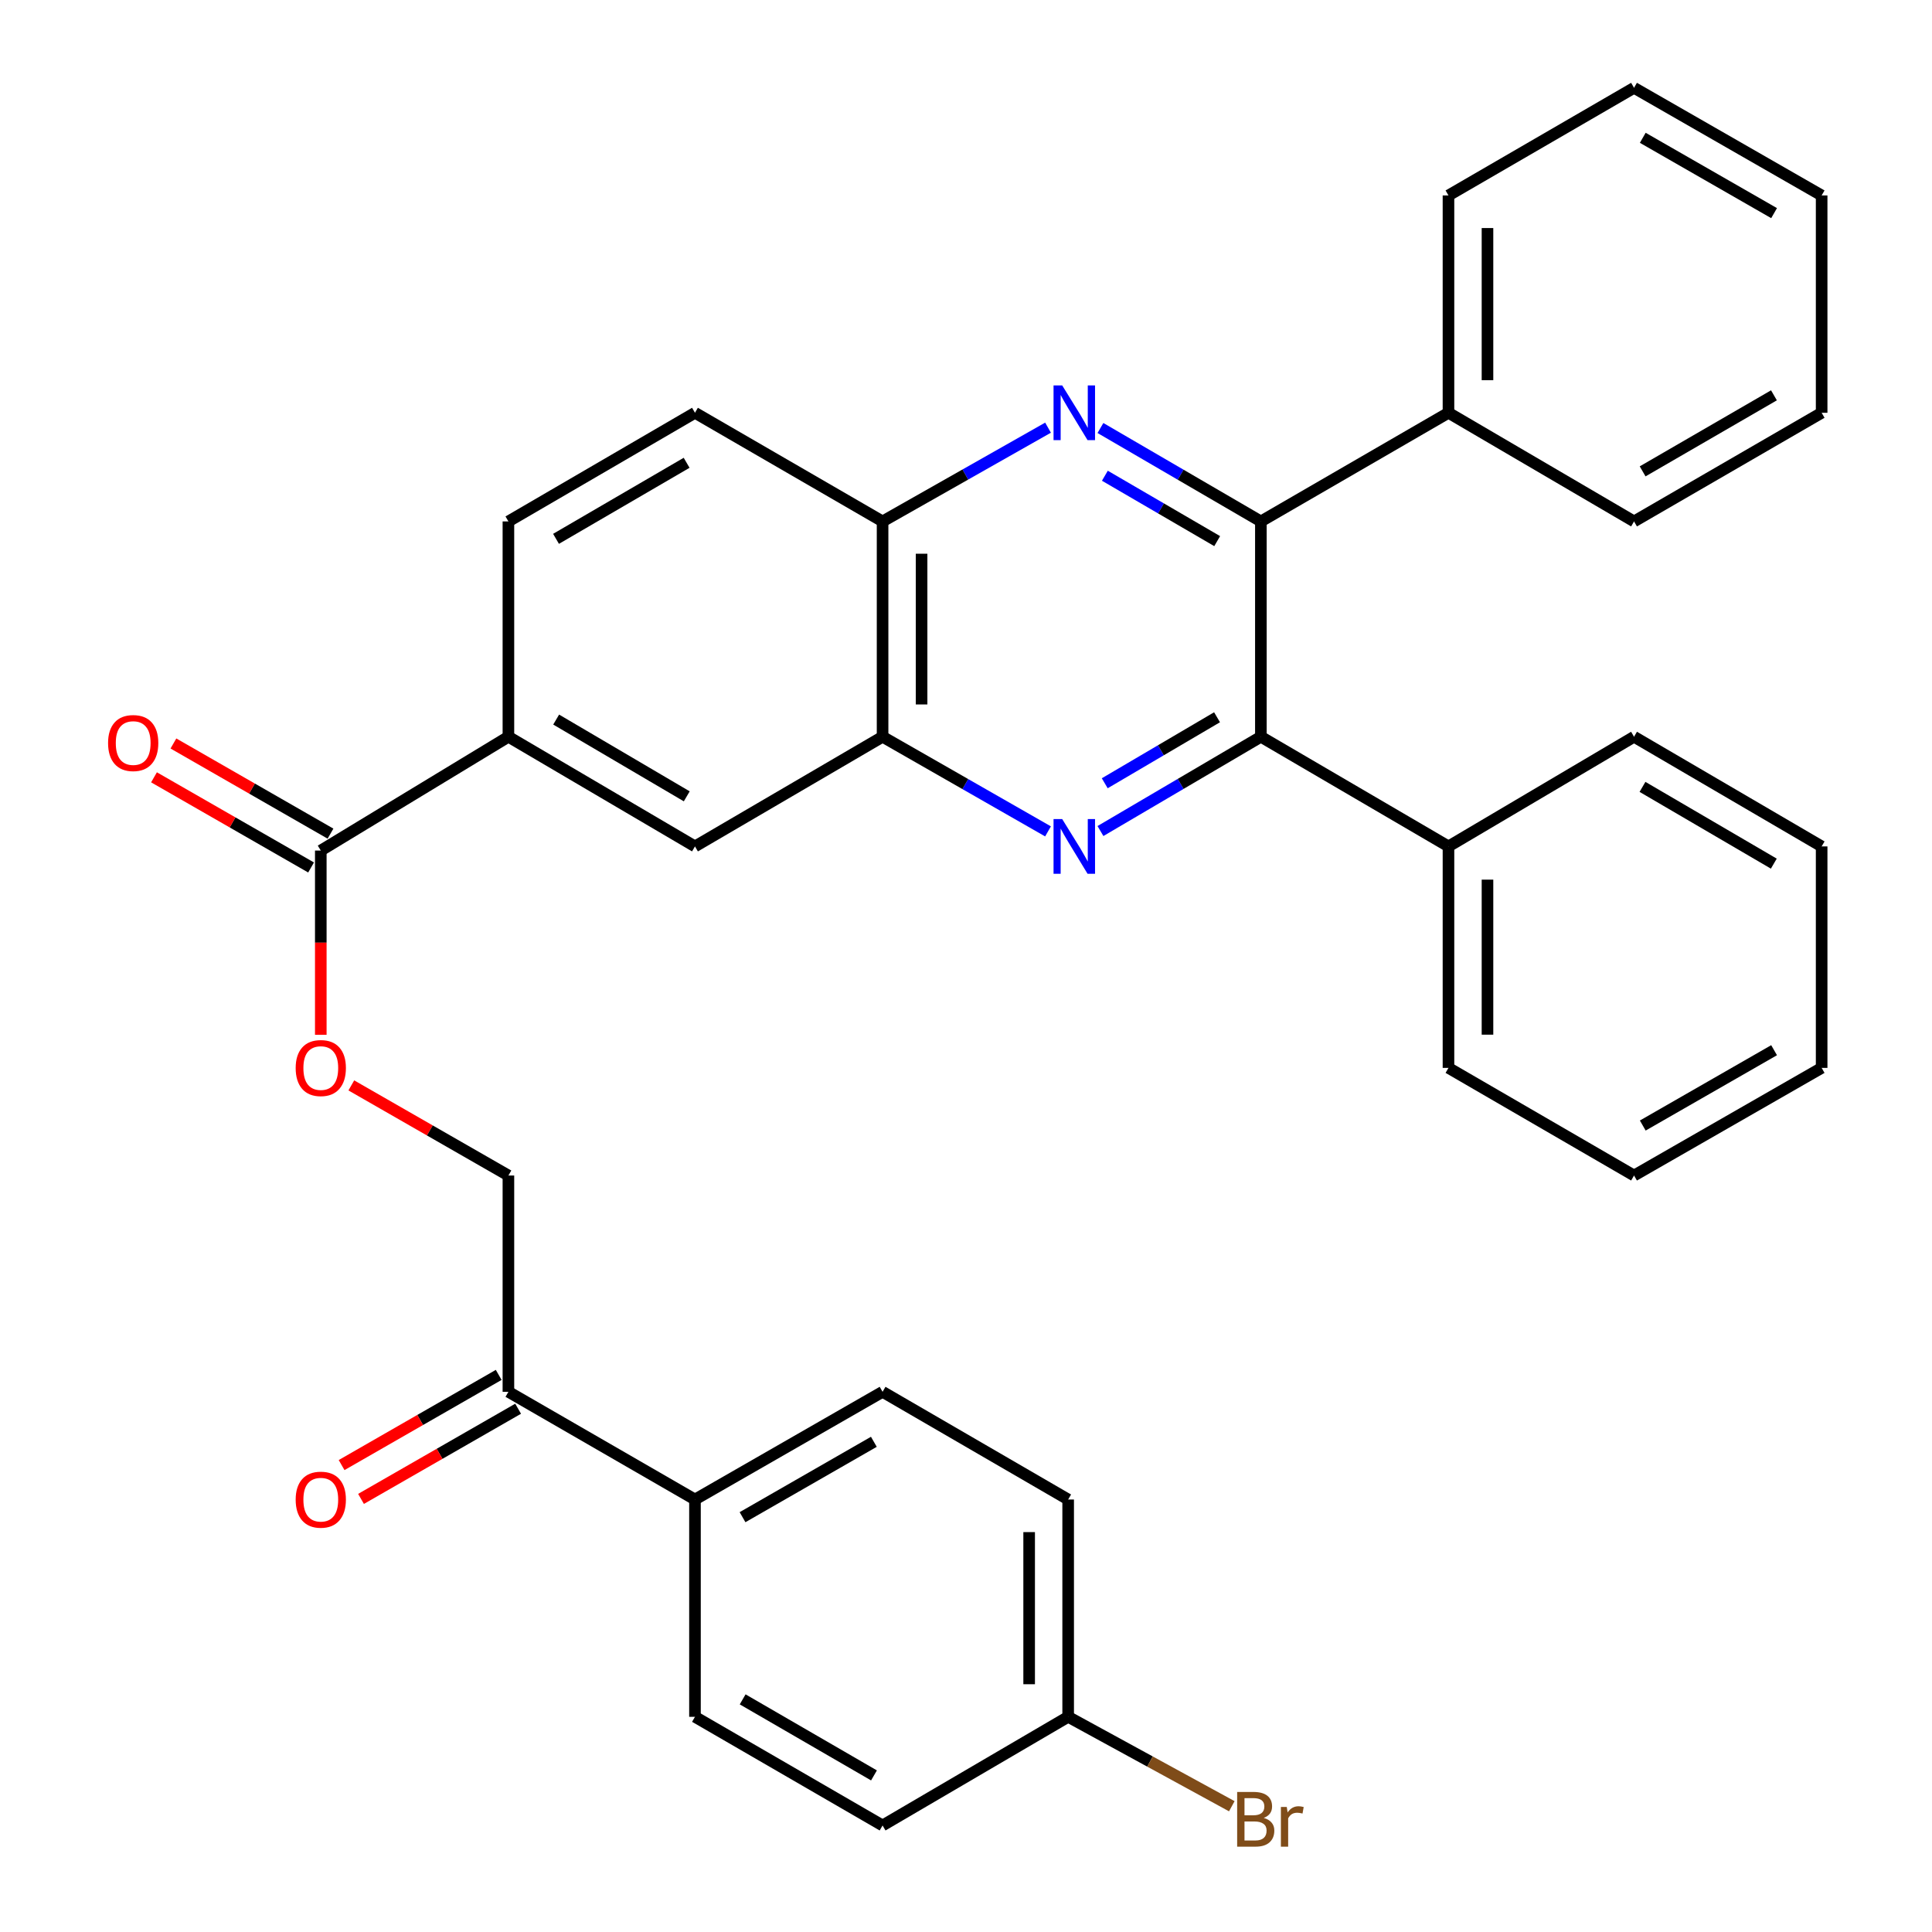 <?xml version='1.0' encoding='iso-8859-1'?>
<svg version='1.1' baseProfile='full'
              xmlns='http://www.w3.org/2000/svg'
                      xmlns:rdkit='http://www.rdkit.org/xml'
                      xmlns:xlink='http://www.w3.org/1999/xlink'
                  xml:space='preserve'
width='1000px' height='1000px' viewBox='0 0 1000 1000'>
<!-- END OF HEADER -->
<rect style='opacity:1.0;fill:#FFFFFF;stroke:none' width='1000' height='1000' x='0' y='0'> </rect>
<path class='bond-1' d='M 569.593,430.145 L 611.11,405.743' style='fill:none;fill-rule:evenodd;stroke:#0000FF;stroke-width:6px;stroke-linecap:butt;stroke-linejoin:miter;stroke-opacity:1' />
<path class='bond-1' d='M 611.11,405.743 L 652.627,381.341' style='fill:none;fill-rule:evenodd;stroke:#000000;stroke-width:6px;stroke-linecap:butt;stroke-linejoin:miter;stroke-opacity:1' />
<path class='bond-1' d='M 571.816,405.416 L 600.878,388.335' style='fill:none;fill-rule:evenodd;stroke:#0000FF;stroke-width:6px;stroke-linecap:butt;stroke-linejoin:miter;stroke-opacity:1' />
<path class='bond-1' d='M 600.878,388.335 L 629.94,371.253' style='fill:none;fill-rule:evenodd;stroke:#000000;stroke-width:6px;stroke-linecap:butt;stroke-linejoin:miter;stroke-opacity:1' />
<path class='bond-3' d='M 542.454,430.325 L 499.636,405.833' style='fill:none;fill-rule:evenodd;stroke:#0000FF;stroke-width:6px;stroke-linecap:butt;stroke-linejoin:miter;stroke-opacity:1' />
<path class='bond-3' d='M 499.636,405.833 L 456.819,381.341' style='fill:none;fill-rule:evenodd;stroke:#000000;stroke-width:6px;stroke-linecap:butt;stroke-linejoin:miter;stroke-opacity:1' />
<path class='bond-0' d='M 542.461,221.358 L 499.64,245.624' style='fill:none;fill-rule:evenodd;stroke:#0000FF;stroke-width:6px;stroke-linecap:butt;stroke-linejoin:miter;stroke-opacity:1' />
<path class='bond-0' d='M 499.64,245.624 L 456.819,269.891' style='fill:none;fill-rule:evenodd;stroke:#000000;stroke-width:6px;stroke-linecap:butt;stroke-linejoin:miter;stroke-opacity:1' />
<path class='bond-34' d='M 569.586,221.536 L 611.107,245.714' style='fill:none;fill-rule:evenodd;stroke:#0000FF;stroke-width:6px;stroke-linecap:butt;stroke-linejoin:miter;stroke-opacity:1' />
<path class='bond-34' d='M 611.107,245.714 L 652.627,269.891' style='fill:none;fill-rule:evenodd;stroke:#000000;stroke-width:6px;stroke-linecap:butt;stroke-linejoin:miter;stroke-opacity:1' />
<path class='bond-34' d='M 571.881,246.239 L 600.946,263.163' style='fill:none;fill-rule:evenodd;stroke:#0000FF;stroke-width:6px;stroke-linecap:butt;stroke-linejoin:miter;stroke-opacity:1' />
<path class='bond-34' d='M 600.946,263.163 L 630.01,280.087' style='fill:none;fill-rule:evenodd;stroke:#000000;stroke-width:6px;stroke-linecap:butt;stroke-linejoin:miter;stroke-opacity:1' />
<path class='bond-2' d='M 652.627,381.341 L 652.627,269.891' style='fill:none;fill-rule:evenodd;stroke:#000000;stroke-width:6px;stroke-linecap:butt;stroke-linejoin:miter;stroke-opacity:1' />
<path class='bond-12' d='M 652.627,381.341 L 749.729,438.103' style='fill:none;fill-rule:evenodd;stroke:#000000;stroke-width:6px;stroke-linecap:butt;stroke-linejoin:miter;stroke-opacity:1' />
<path class='bond-11' d='M 652.627,269.891 L 749.729,213.656' style='fill:none;fill-rule:evenodd;stroke:#000000;stroke-width:6px;stroke-linecap:butt;stroke-linejoin:miter;stroke-opacity:1' />
<path class='bond-5' d='M 456.819,381.341 L 456.819,269.891' style='fill:none;fill-rule:evenodd;stroke:#000000;stroke-width:6px;stroke-linecap:butt;stroke-linejoin:miter;stroke-opacity:1' />
<path class='bond-5' d='M 477.011,364.623 L 477.011,286.608' style='fill:none;fill-rule:evenodd;stroke:#000000;stroke-width:6px;stroke-linecap:butt;stroke-linejoin:miter;stroke-opacity:1' />
<path class='bond-7' d='M 456.819,381.341 L 359.717,438.103' style='fill:none;fill-rule:evenodd;stroke:#000000;stroke-width:6px;stroke-linecap:butt;stroke-linejoin:miter;stroke-opacity:1' />
<path class='bond-4' d='M 166.04,440.246 L 263.153,381.341' style='fill:none;fill-rule:evenodd;stroke:#000000;stroke-width:6px;stroke-linecap:butt;stroke-linejoin:miter;stroke-opacity:1' />
<path class='bond-8' d='M 166.04,440.246 L 166.04,487.926' style='fill:none;fill-rule:evenodd;stroke:#000000;stroke-width:6px;stroke-linecap:butt;stroke-linejoin:miter;stroke-opacity:1' />
<path class='bond-8' d='M 166.04,487.926 L 166.04,535.607' style='fill:none;fill-rule:evenodd;stroke:#FF0000;stroke-width:6px;stroke-linecap:butt;stroke-linejoin:miter;stroke-opacity:1' />
<path class='bond-13' d='M 171.065,431.49 L 130.414,408.158' style='fill:none;fill-rule:evenodd;stroke:#000000;stroke-width:6px;stroke-linecap:butt;stroke-linejoin:miter;stroke-opacity:1' />
<path class='bond-13' d='M 130.414,408.158 L 89.762,384.827' style='fill:none;fill-rule:evenodd;stroke:#FF0000;stroke-width:6px;stroke-linecap:butt;stroke-linejoin:miter;stroke-opacity:1' />
<path class='bond-13' d='M 161.014,449.002 L 120.362,425.671' style='fill:none;fill-rule:evenodd;stroke:#000000;stroke-width:6px;stroke-linecap:butt;stroke-linejoin:miter;stroke-opacity:1' />
<path class='bond-13' d='M 120.362,425.671 L 79.711,402.339' style='fill:none;fill-rule:evenodd;stroke:#FF0000;stroke-width:6px;stroke-linecap:butt;stroke-linejoin:miter;stroke-opacity:1' />
<path class='bond-16' d='M 456.819,269.891 L 359.717,213.656' style='fill:none;fill-rule:evenodd;stroke:#000000;stroke-width:6px;stroke-linecap:butt;stroke-linejoin:miter;stroke-opacity:1' />
<path class='bond-6' d='M 263.153,381.341 L 359.717,438.103' style='fill:none;fill-rule:evenodd;stroke:#000000;stroke-width:6px;stroke-linecap:butt;stroke-linejoin:miter;stroke-opacity:1' />
<path class='bond-6' d='M 287.87,372.448 L 355.465,412.181' style='fill:none;fill-rule:evenodd;stroke:#000000;stroke-width:6px;stroke-linecap:butt;stroke-linejoin:miter;stroke-opacity:1' />
<path class='bond-15' d='M 263.153,381.341 L 263.153,269.891' style='fill:none;fill-rule:evenodd;stroke:#000000;stroke-width:6px;stroke-linecap:butt;stroke-linejoin:miter;stroke-opacity:1' />
<path class='bond-14' d='M 181.839,561.802 L 222.496,585.124' style='fill:none;fill-rule:evenodd;stroke:#FF0000;stroke-width:6px;stroke-linecap:butt;stroke-linejoin:miter;stroke-opacity:1' />
<path class='bond-14' d='M 222.496,585.124 L 263.153,608.447' style='fill:none;fill-rule:evenodd;stroke:#000000;stroke-width:6px;stroke-linecap:butt;stroke-linejoin:miter;stroke-opacity:1' />
<path class='bond-9' d='M 263.153,720.402 L 263.153,608.447' style='fill:none;fill-rule:evenodd;stroke:#000000;stroke-width:6px;stroke-linecap:butt;stroke-linejoin:miter;stroke-opacity:1' />
<path class='bond-10' d='M 263.153,720.402 L 359.717,776.143' style='fill:none;fill-rule:evenodd;stroke:#000000;stroke-width:6px;stroke-linecap:butt;stroke-linejoin:miter;stroke-opacity:1' />
<path class='bond-17' d='M 258.127,711.645 L 217.47,734.982' style='fill:none;fill-rule:evenodd;stroke:#000000;stroke-width:6px;stroke-linecap:butt;stroke-linejoin:miter;stroke-opacity:1' />
<path class='bond-17' d='M 217.47,734.982 L 176.813,758.319' style='fill:none;fill-rule:evenodd;stroke:#FF0000;stroke-width:6px;stroke-linecap:butt;stroke-linejoin:miter;stroke-opacity:1' />
<path class='bond-17' d='M 268.179,729.158 L 227.522,752.494' style='fill:none;fill-rule:evenodd;stroke:#000000;stroke-width:6px;stroke-linecap:butt;stroke-linejoin:miter;stroke-opacity:1' />
<path class='bond-17' d='M 227.522,752.494 L 186.865,775.831' style='fill:none;fill-rule:evenodd;stroke:#FF0000;stroke-width:6px;stroke-linecap:butt;stroke-linejoin:miter;stroke-opacity:1' />
<path class='bond-18' d='M 359.717,776.143 L 456.819,720.402' style='fill:none;fill-rule:evenodd;stroke:#000000;stroke-width:6px;stroke-linecap:butt;stroke-linejoin:miter;stroke-opacity:1' />
<path class='bond-18' d='M 384.335,785.294 L 452.306,746.275' style='fill:none;fill-rule:evenodd;stroke:#000000;stroke-width:6px;stroke-linecap:butt;stroke-linejoin:miter;stroke-opacity:1' />
<path class='bond-19' d='M 359.717,776.143 L 359.717,888.625' style='fill:none;fill-rule:evenodd;stroke:#000000;stroke-width:6px;stroke-linecap:butt;stroke-linejoin:miter;stroke-opacity:1' />
<path class='bond-26' d='M 749.729,213.656 L 749.729,101.163' style='fill:none;fill-rule:evenodd;stroke:#000000;stroke-width:6px;stroke-linecap:butt;stroke-linejoin:miter;stroke-opacity:1' />
<path class='bond-26' d='M 769.921,196.782 L 769.921,118.037' style='fill:none;fill-rule:evenodd;stroke:#000000;stroke-width:6px;stroke-linecap:butt;stroke-linejoin:miter;stroke-opacity:1' />
<path class='bond-27' d='M 749.729,213.656 L 845.777,269.891' style='fill:none;fill-rule:evenodd;stroke:#000000;stroke-width:6px;stroke-linecap:butt;stroke-linejoin:miter;stroke-opacity:1' />
<path class='bond-24' d='M 749.729,438.103 L 749.729,552.739' style='fill:none;fill-rule:evenodd;stroke:#000000;stroke-width:6px;stroke-linecap:butt;stroke-linejoin:miter;stroke-opacity:1' />
<path class='bond-24' d='M 769.921,455.299 L 769.921,535.544' style='fill:none;fill-rule:evenodd;stroke:#000000;stroke-width:6px;stroke-linecap:butt;stroke-linejoin:miter;stroke-opacity:1' />
<path class='bond-25' d='M 749.729,438.103 L 845.777,381.341' style='fill:none;fill-rule:evenodd;stroke:#000000;stroke-width:6px;stroke-linecap:butt;stroke-linejoin:miter;stroke-opacity:1' />
<path class='bond-35' d='M 263.153,269.891 L 359.717,213.656' style='fill:none;fill-rule:evenodd;stroke:#000000;stroke-width:6px;stroke-linecap:butt;stroke-linejoin:miter;stroke-opacity:1' />
<path class='bond-35' d='M 287.799,278.905 L 355.394,239.54' style='fill:none;fill-rule:evenodd;stroke:#000000;stroke-width:6px;stroke-linecap:butt;stroke-linejoin:miter;stroke-opacity:1' />
<path class='bond-21' d='M 456.819,720.402 L 552.878,776.143' style='fill:none;fill-rule:evenodd;stroke:#000000;stroke-width:6px;stroke-linecap:butt;stroke-linejoin:miter;stroke-opacity:1' />
<path class='bond-22' d='M 359.717,888.625 L 456.819,944.861' style='fill:none;fill-rule:evenodd;stroke:#000000;stroke-width:6px;stroke-linecap:butt;stroke-linejoin:miter;stroke-opacity:1' />
<path class='bond-22' d='M 384.401,879.587 L 452.373,918.952' style='fill:none;fill-rule:evenodd;stroke:#000000;stroke-width:6px;stroke-linecap:butt;stroke-linejoin:miter;stroke-opacity:1' />
<path class='bond-20' d='M 552.878,888.625 L 456.819,944.861' style='fill:none;fill-rule:evenodd;stroke:#000000;stroke-width:6px;stroke-linecap:butt;stroke-linejoin:miter;stroke-opacity:1' />
<path class='bond-23' d='M 552.878,888.625 L 595.23,911.766' style='fill:none;fill-rule:evenodd;stroke:#000000;stroke-width:6px;stroke-linecap:butt;stroke-linejoin:miter;stroke-opacity:1' />
<path class='bond-23' d='M 595.23,911.766 L 637.582,934.907' style='fill:none;fill-rule:evenodd;stroke:#7F4C19;stroke-width:6px;stroke-linecap:butt;stroke-linejoin:miter;stroke-opacity:1' />
<path class='bond-38' d='M 552.878,888.625 L 552.878,776.143' style='fill:none;fill-rule:evenodd;stroke:#000000;stroke-width:6px;stroke-linecap:butt;stroke-linejoin:miter;stroke-opacity:1' />
<path class='bond-38' d='M 532.685,871.753 L 532.685,793.016' style='fill:none;fill-rule:evenodd;stroke:#000000;stroke-width:6px;stroke-linecap:butt;stroke-linejoin:miter;stroke-opacity:1' />
<path class='bond-29' d='M 749.729,552.739 L 845.777,608.447' style='fill:none;fill-rule:evenodd;stroke:#000000;stroke-width:6px;stroke-linecap:butt;stroke-linejoin:miter;stroke-opacity:1' />
<path class='bond-30' d='M 845.777,381.341 L 942.879,438.103' style='fill:none;fill-rule:evenodd;stroke:#000000;stroke-width:6px;stroke-linecap:butt;stroke-linejoin:miter;stroke-opacity:1' />
<path class='bond-30' d='M 850.152,407.287 L 918.123,447.021' style='fill:none;fill-rule:evenodd;stroke:#000000;stroke-width:6px;stroke-linecap:butt;stroke-linejoin:miter;stroke-opacity:1' />
<path class='bond-31' d='M 749.729,101.163 L 845.777,45.455' style='fill:none;fill-rule:evenodd;stroke:#000000;stroke-width:6px;stroke-linecap:butt;stroke-linejoin:miter;stroke-opacity:1' />
<path class='bond-28' d='M 845.777,269.891 L 942.879,213.656' style='fill:none;fill-rule:evenodd;stroke:#000000;stroke-width:6px;stroke-linecap:butt;stroke-linejoin:miter;stroke-opacity:1' />
<path class='bond-28' d='M 850.223,243.982 L 918.194,204.618' style='fill:none;fill-rule:evenodd;stroke:#000000;stroke-width:6px;stroke-linecap:butt;stroke-linejoin:miter;stroke-opacity:1' />
<path class='bond-33' d='M 942.879,213.656 L 942.879,101.163' style='fill:none;fill-rule:evenodd;stroke:#000000;stroke-width:6px;stroke-linecap:butt;stroke-linejoin:miter;stroke-opacity:1' />
<path class='bond-36' d='M 845.777,608.447 L 942.879,552.739' style='fill:none;fill-rule:evenodd;stroke:#000000;stroke-width:6px;stroke-linecap:butt;stroke-linejoin:miter;stroke-opacity:1' />
<path class='bond-36' d='M 850.294,582.576 L 918.265,543.581' style='fill:none;fill-rule:evenodd;stroke:#000000;stroke-width:6px;stroke-linecap:butt;stroke-linejoin:miter;stroke-opacity:1' />
<path class='bond-32' d='M 942.879,438.103 L 942.879,552.739' style='fill:none;fill-rule:evenodd;stroke:#000000;stroke-width:6px;stroke-linecap:butt;stroke-linejoin:miter;stroke-opacity:1' />
<path class='bond-37' d='M 845.777,45.455 L 942.879,101.163' style='fill:none;fill-rule:evenodd;stroke:#000000;stroke-width:6px;stroke-linecap:butt;stroke-linejoin:miter;stroke-opacity:1' />
<path class='bond-37' d='M 850.294,71.325 L 918.265,110.321' style='fill:none;fill-rule:evenodd;stroke:#000000;stroke-width:6px;stroke-linecap:butt;stroke-linejoin:miter;stroke-opacity:1' />
<path  class='atom-0' d='M 549.792 423.943
L 559.072 438.943
Q 559.992 440.423, 561.472 443.103
Q 562.952 445.783, 563.032 445.943
L 563.032 423.943
L 566.792 423.943
L 566.792 452.263
L 562.912 452.263
L 552.952 435.863
Q 551.792 433.943, 550.552 431.743
Q 549.352 429.543, 548.992 428.863
L 548.992 452.263
L 545.312 452.263
L 545.312 423.943
L 549.792 423.943
' fill='#0000FF'/>
<path  class='atom-1' d='M 549.792 199.496
L 559.072 214.496
Q 559.992 215.976, 561.472 218.656
Q 562.952 221.336, 563.032 221.496
L 563.032 199.496
L 566.792 199.496
L 566.792 227.816
L 562.912 227.816
L 552.952 211.416
Q 551.792 209.496, 550.552 207.296
Q 549.352 205.096, 548.992 204.416
L 548.992 227.816
L 545.312 227.816
L 545.312 199.496
L 549.792 199.496
' fill='#0000FF'/>
<path  class='atom-9' d='M 153.04 552.819
Q 153.04 546.019, 156.4 542.219
Q 159.76 538.419, 166.04 538.419
Q 172.32 538.419, 175.68 542.219
Q 179.04 546.019, 179.04 552.819
Q 179.04 559.699, 175.64 563.619
Q 172.24 567.499, 166.04 567.499
Q 159.8 567.499, 156.4 563.619
Q 153.04 559.739, 153.04 552.819
M 166.04 564.299
Q 170.36 564.299, 172.68 561.419
Q 175.04 558.499, 175.04 552.819
Q 175.04 547.259, 172.68 544.459
Q 170.36 541.619, 166.04 541.619
Q 161.72 541.619, 159.36 544.419
Q 157.04 547.219, 157.04 552.819
Q 157.04 558.539, 159.36 561.419
Q 161.72 564.299, 166.04 564.299
' fill='#FF0000'/>
<path  class='atom-14' d='M 55.938 384.595
Q 55.938 377.795, 59.297 373.995
Q 62.657 370.195, 68.938 370.195
Q 75.218 370.195, 78.578 373.995
Q 81.938 377.795, 81.938 384.595
Q 81.938 391.475, 78.537 395.395
Q 75.138 399.275, 68.938 399.275
Q 62.697 399.275, 59.297 395.395
Q 55.938 391.515, 55.938 384.595
M 68.938 396.075
Q 73.257 396.075, 75.578 393.195
Q 77.938 390.275, 77.938 384.595
Q 77.938 379.035, 75.578 376.235
Q 73.257 373.395, 68.938 373.395
Q 64.618 373.395, 62.258 376.195
Q 59.938 378.995, 59.938 384.595
Q 59.938 390.315, 62.258 393.195
Q 64.618 396.075, 68.938 396.075
' fill='#FF0000'/>
<path  class='atom-18' d='M 153.04 776.223
Q 153.04 769.423, 156.4 765.623
Q 159.76 761.823, 166.04 761.823
Q 172.32 761.823, 175.68 765.623
Q 179.04 769.423, 179.04 776.223
Q 179.04 783.103, 175.64 787.023
Q 172.24 790.903, 166.04 790.903
Q 159.8 790.903, 156.4 787.023
Q 153.04 783.143, 153.04 776.223
M 166.04 787.703
Q 170.36 787.703, 172.68 784.823
Q 175.04 781.903, 175.04 776.223
Q 175.04 770.663, 172.68 767.863
Q 170.36 765.023, 166.04 765.023
Q 161.72 765.023, 159.36 767.823
Q 157.04 770.623, 157.04 776.223
Q 157.04 781.943, 159.36 784.823
Q 161.72 787.703, 166.04 787.703
' fill='#FF0000'/>
<path  class='atom-24' d='M 654.108 940.955
Q 656.828 941.715, 658.188 943.395
Q 659.588 945.035, 659.588 947.475
Q 659.588 951.395, 657.068 953.635
Q 654.588 955.835, 649.868 955.835
L 640.348 955.835
L 640.348 927.515
L 648.708 927.515
Q 653.548 927.515, 655.988 929.475
Q 658.428 931.435, 658.428 935.035
Q 658.428 939.315, 654.108 940.955
M 644.148 930.715
L 644.148 939.595
L 648.708 939.595
Q 651.508 939.595, 652.948 938.475
Q 654.428 937.315, 654.428 935.035
Q 654.428 930.715, 648.708 930.715
L 644.148 930.715
M 649.868 952.635
Q 652.628 952.635, 654.108 951.315
Q 655.588 949.995, 655.588 947.475
Q 655.588 945.155, 653.948 943.995
Q 652.348 942.795, 649.268 942.795
L 644.148 942.795
L 644.148 952.635
L 649.868 952.635
' fill='#7F4C19'/>
<path  class='atom-24' d='M 666.028 935.275
L 666.468 938.115
Q 668.628 934.915, 672.148 934.915
Q 673.268 934.915, 674.788 935.315
L 674.188 938.675
Q 672.468 938.275, 671.508 938.275
Q 669.828 938.275, 668.708 938.955
Q 667.628 939.595, 666.748 941.155
L 666.748 955.835
L 662.988 955.835
L 662.988 935.275
L 666.028 935.275
' fill='#7F4C19'/>
</svg>
